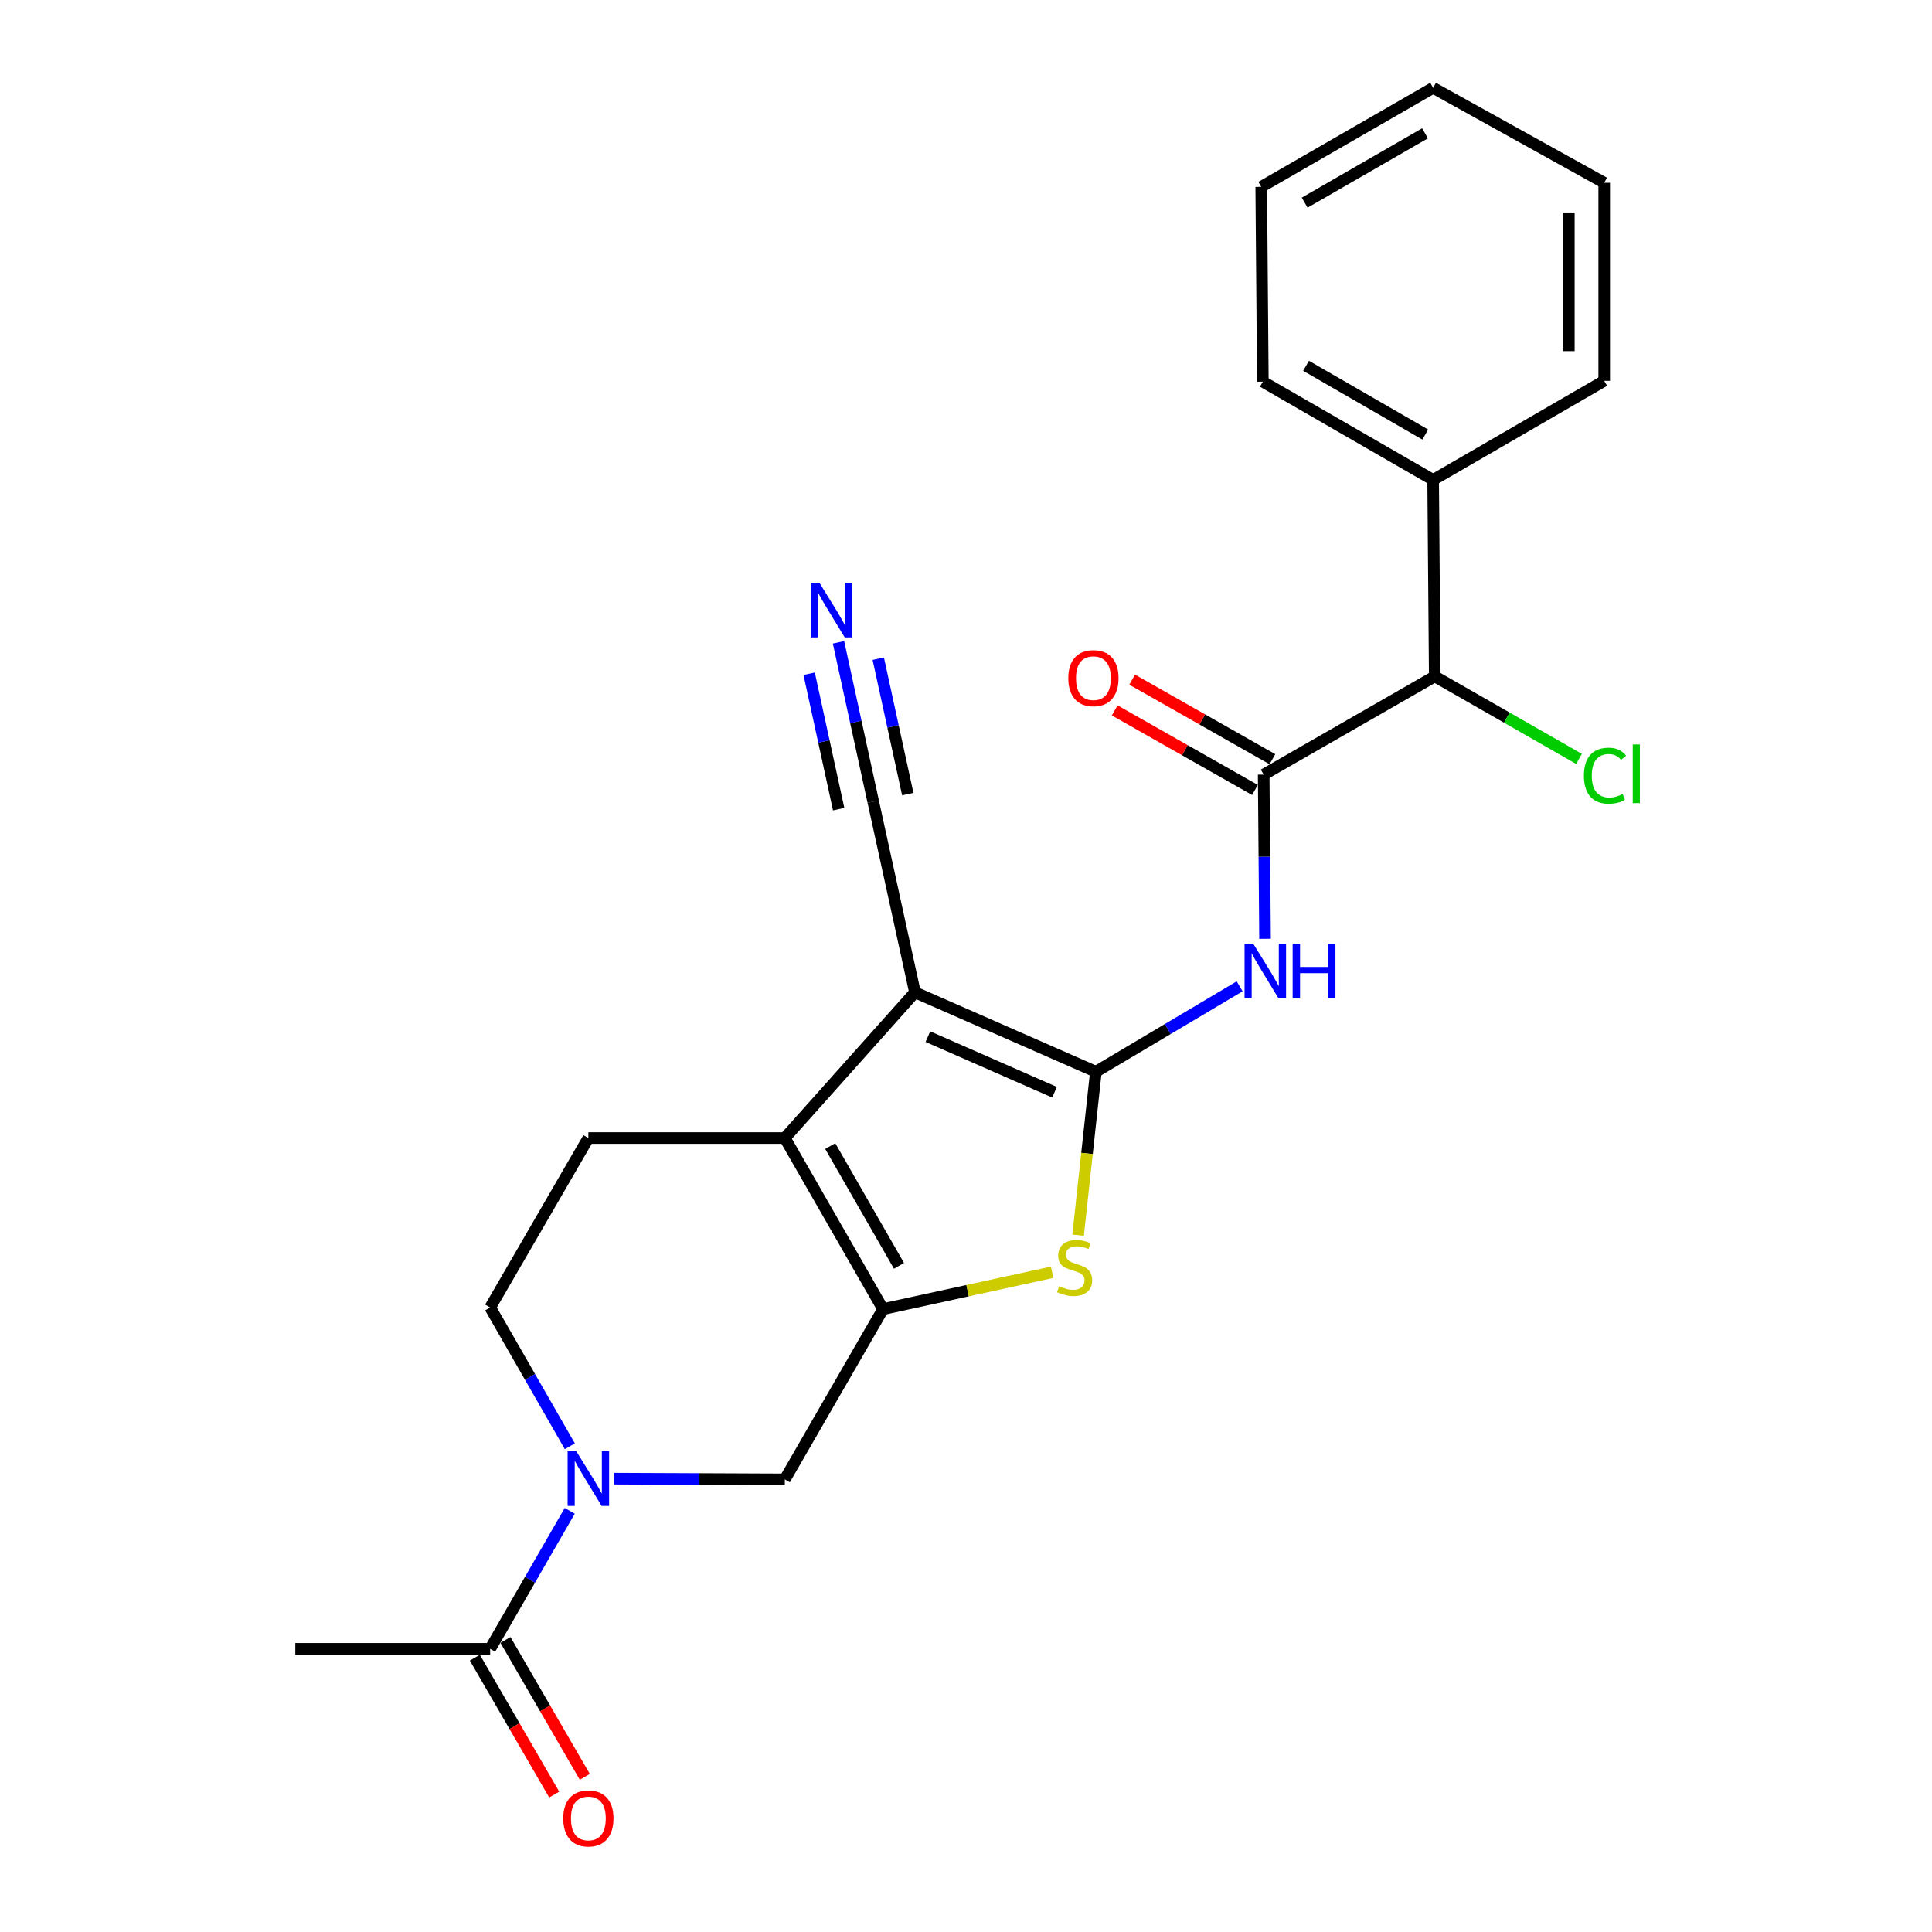 <?xml version='1.0' encoding='iso-8859-1'?>
<svg version='1.1' baseProfile='full'
              xmlns='http://www.w3.org/2000/svg'
                      xmlns:rdkit='http://www.rdkit.org/xml'
                      xmlns:xlink='http://www.w3.org/1999/xlink'
                  xml:space='preserve'
width='1000px' height='1000px' viewBox='0 0 1000 1000'>
<!-- END OF HEADER -->
<rect style='opacity:1.0;fill:#FFFFFF;stroke:none' width='1000' height='1000' x='0' y='0'> </rect>
<path class='bond-0' d='M 567.226,554.734 L 473.589,513.631' style='fill:none;fill-rule:evenodd;stroke:#000000;stroke-width:6px;stroke-linecap:butt;stroke-linejoin:miter;stroke-opacity:1' />
<path class='bond-0' d='M 545.823,565.329 L 480.277,536.557' style='fill:none;fill-rule:evenodd;stroke:#000000;stroke-width:6px;stroke-linecap:butt;stroke-linejoin:miter;stroke-opacity:1' />
<path class='bond-3' d='M 567.226,554.734 L 562.626,597.028' style='fill:none;fill-rule:evenodd;stroke:#000000;stroke-width:6px;stroke-linecap:butt;stroke-linejoin:miter;stroke-opacity:1' />
<path class='bond-3' d='M 562.626,597.028 L 558.026,639.322' style='fill:none;fill-rule:evenodd;stroke:#CCCC00;stroke-width:6px;stroke-linecap:butt;stroke-linejoin:miter;stroke-opacity:1' />
<path class='bond-4' d='M 567.226,554.734 L 604.43,532.625' style='fill:none;fill-rule:evenodd;stroke:#000000;stroke-width:6px;stroke-linecap:butt;stroke-linejoin:miter;stroke-opacity:1' />
<path class='bond-4' d='M 604.43,532.625 L 641.634,510.516' style='fill:none;fill-rule:evenodd;stroke:#0000FF;stroke-width:6px;stroke-linecap:butt;stroke-linejoin:miter;stroke-opacity:1' />
<path class='bond-2' d='M 473.589,513.631 L 406.229,589.045' style='fill:none;fill-rule:evenodd;stroke:#000000;stroke-width:6px;stroke-linecap:butt;stroke-linejoin:miter;stroke-opacity:1' />
<path class='bond-8' d='M 473.589,513.631 L 451.979,414.919' style='fill:none;fill-rule:evenodd;stroke:#000000;stroke-width:6px;stroke-linecap:butt;stroke-linejoin:miter;stroke-opacity:1' />
<path class='bond-1' d='M 457.064,677.587 L 500.83,668.053' style='fill:none;fill-rule:evenodd;stroke:#000000;stroke-width:6px;stroke-linecap:butt;stroke-linejoin:miter;stroke-opacity:1' />
<path class='bond-1' d='M 500.83,668.053 L 544.596,658.519' style='fill:none;fill-rule:evenodd;stroke:#CCCC00;stroke-width:6px;stroke-linecap:butt;stroke-linejoin:miter;stroke-opacity:1' />
<path class='bond-7' d='M 457.064,677.587 L 406.229,765.733' style='fill:none;fill-rule:evenodd;stroke:#000000;stroke-width:6px;stroke-linecap:butt;stroke-linejoin:miter;stroke-opacity:1' />
<path class='bond-24' d='M 457.064,677.587 L 406.229,589.045' style='fill:none;fill-rule:evenodd;stroke:#000000;stroke-width:6px;stroke-linecap:butt;stroke-linejoin:miter;stroke-opacity:1' />
<path class='bond-24' d='M 465.313,655.192 L 429.728,593.212' style='fill:none;fill-rule:evenodd;stroke:#000000;stroke-width:6px;stroke-linecap:butt;stroke-linejoin:miter;stroke-opacity:1' />
<path class='bond-11' d='M 406.229,589.045 L 304.537,589.045' style='fill:none;fill-rule:evenodd;stroke:#000000;stroke-width:6px;stroke-linecap:butt;stroke-linejoin:miter;stroke-opacity:1' />
<path class='bond-6' d='M 654.786,485.915 L 654.433,443.421' style='fill:none;fill-rule:evenodd;stroke:#0000FF;stroke-width:6px;stroke-linecap:butt;stroke-linejoin:miter;stroke-opacity:1' />
<path class='bond-6' d='M 654.433,443.421 L 654.081,400.926' style='fill:none;fill-rule:evenodd;stroke:#000000;stroke-width:6px;stroke-linecap:butt;stroke-linejoin:miter;stroke-opacity:1' />
<path class='bond-5' d='M 317.82,765.353 L 362.024,765.543' style='fill:none;fill-rule:evenodd;stroke:#0000FF;stroke-width:6px;stroke-linecap:butt;stroke-linejoin:miter;stroke-opacity:1' />
<path class='bond-5' d='M 362.024,765.543 L 406.229,765.733' style='fill:none;fill-rule:evenodd;stroke:#000000;stroke-width:6px;stroke-linecap:butt;stroke-linejoin:miter;stroke-opacity:1' />
<path class='bond-9' d='M 294.902,781.999 L 274.302,817.71' style='fill:none;fill-rule:evenodd;stroke:#0000FF;stroke-width:6px;stroke-linecap:butt;stroke-linejoin:miter;stroke-opacity:1' />
<path class='bond-9' d='M 274.302,817.71 L 253.702,853.422' style='fill:none;fill-rule:evenodd;stroke:#000000;stroke-width:6px;stroke-linecap:butt;stroke-linejoin:miter;stroke-opacity:1' />
<path class='bond-25' d='M 294.942,748.583 L 274.322,712.668' style='fill:none;fill-rule:evenodd;stroke:#0000FF;stroke-width:6px;stroke-linecap:butt;stroke-linejoin:miter;stroke-opacity:1' />
<path class='bond-25' d='M 274.322,712.668 L 253.702,676.753' style='fill:none;fill-rule:evenodd;stroke:#000000;stroke-width:6px;stroke-linecap:butt;stroke-linejoin:miter;stroke-opacity:1' />
<path class='bond-12' d='M 654.081,400.926 L 742.623,350.101' style='fill:none;fill-rule:evenodd;stroke:#000000;stroke-width:6px;stroke-linecap:butt;stroke-linejoin:miter;stroke-opacity:1' />
<path class='bond-14' d='M 658.596,392.966 L 622.3,372.376' style='fill:none;fill-rule:evenodd;stroke:#000000;stroke-width:6px;stroke-linecap:butt;stroke-linejoin:miter;stroke-opacity:1' />
<path class='bond-14' d='M 622.3,372.376 L 586.004,351.786' style='fill:none;fill-rule:evenodd;stroke:#FF0000;stroke-width:6px;stroke-linecap:butt;stroke-linejoin:miter;stroke-opacity:1' />
<path class='bond-14' d='M 649.565,408.887 L 613.268,388.297' style='fill:none;fill-rule:evenodd;stroke:#000000;stroke-width:6px;stroke-linecap:butt;stroke-linejoin:miter;stroke-opacity:1' />
<path class='bond-14' d='M 613.268,388.297 L 576.972,367.707' style='fill:none;fill-rule:evenodd;stroke:#FF0000;stroke-width:6px;stroke-linecap:butt;stroke-linejoin:miter;stroke-opacity:1' />
<path class='bond-10' d='M 451.979,414.919 L 442.994,373.693' style='fill:none;fill-rule:evenodd;stroke:#000000;stroke-width:6px;stroke-linecap:butt;stroke-linejoin:miter;stroke-opacity:1' />
<path class='bond-10' d='M 442.994,373.693 L 434.009,332.467' style='fill:none;fill-rule:evenodd;stroke:#0000FF;stroke-width:6px;stroke-linecap:butt;stroke-linejoin:miter;stroke-opacity:1' />
<path class='bond-10' d='M 469.864,411.021 L 462.227,375.979' style='fill:none;fill-rule:evenodd;stroke:#000000;stroke-width:6px;stroke-linecap:butt;stroke-linejoin:miter;stroke-opacity:1' />
<path class='bond-10' d='M 462.227,375.979 L 454.589,340.937' style='fill:none;fill-rule:evenodd;stroke:#0000FF;stroke-width:6px;stroke-linecap:butt;stroke-linejoin:miter;stroke-opacity:1' />
<path class='bond-10' d='M 434.095,418.817 L 426.458,383.775' style='fill:none;fill-rule:evenodd;stroke:#000000;stroke-width:6px;stroke-linecap:butt;stroke-linejoin:miter;stroke-opacity:1' />
<path class='bond-10' d='M 426.458,383.775 L 418.82,348.733' style='fill:none;fill-rule:evenodd;stroke:#0000FF;stroke-width:6px;stroke-linecap:butt;stroke-linejoin:miter;stroke-opacity:1' />
<path class='bond-15' d='M 245.784,858.011 L 266.317,893.438' style='fill:none;fill-rule:evenodd;stroke:#000000;stroke-width:6px;stroke-linecap:butt;stroke-linejoin:miter;stroke-opacity:1' />
<path class='bond-15' d='M 266.317,893.438 L 286.85,928.865' style='fill:none;fill-rule:evenodd;stroke:#FF0000;stroke-width:6px;stroke-linecap:butt;stroke-linejoin:miter;stroke-opacity:1' />
<path class='bond-15' d='M 261.62,848.832 L 282.154,884.259' style='fill:none;fill-rule:evenodd;stroke:#000000;stroke-width:6px;stroke-linecap:butt;stroke-linejoin:miter;stroke-opacity:1' />
<path class='bond-15' d='M 282.154,884.259 L 302.687,919.686' style='fill:none;fill-rule:evenodd;stroke:#FF0000;stroke-width:6px;stroke-linecap:butt;stroke-linejoin:miter;stroke-opacity:1' />
<path class='bond-18' d='M 253.702,853.422 L 152.855,853.422' style='fill:none;fill-rule:evenodd;stroke:#000000;stroke-width:6px;stroke-linecap:butt;stroke-linejoin:miter;stroke-opacity:1' />
<path class='bond-13' d='M 304.537,589.045 L 253.702,676.753' style='fill:none;fill-rule:evenodd;stroke:#000000;stroke-width:6px;stroke-linecap:butt;stroke-linejoin:miter;stroke-opacity:1' />
<path class='bond-16' d='M 742.623,350.101 L 741.789,248.41' style='fill:none;fill-rule:evenodd;stroke:#000000;stroke-width:6px;stroke-linecap:butt;stroke-linejoin:miter;stroke-opacity:1' />
<path class='bond-17' d='M 742.623,350.101 L 779.957,371.456' style='fill:none;fill-rule:evenodd;stroke:#000000;stroke-width:6px;stroke-linecap:butt;stroke-linejoin:miter;stroke-opacity:1' />
<path class='bond-17' d='M 779.957,371.456 L 817.291,392.811' style='fill:none;fill-rule:evenodd;stroke:#00CC00;stroke-width:6px;stroke-linecap:butt;stroke-linejoin:miter;stroke-opacity:1' />
<path class='bond-19' d='M 741.789,248.41 L 653.643,197.564' style='fill:none;fill-rule:evenodd;stroke:#000000;stroke-width:6px;stroke-linecap:butt;stroke-linejoin:miter;stroke-opacity:1' />
<path class='bond-19' d='M 737.713,224.927 L 676.011,189.335' style='fill:none;fill-rule:evenodd;stroke:#000000;stroke-width:6px;stroke-linecap:butt;stroke-linejoin:miter;stroke-opacity:1' />
<path class='bond-20' d='M 741.789,248.41 L 830.332,197.127' style='fill:none;fill-rule:evenodd;stroke:#000000;stroke-width:6px;stroke-linecap:butt;stroke-linejoin:miter;stroke-opacity:1' />
<path class='bond-22' d='M 653.643,197.564 L 652.809,96.717' style='fill:none;fill-rule:evenodd;stroke:#000000;stroke-width:6px;stroke-linecap:butt;stroke-linejoin:miter;stroke-opacity:1' />
<path class='bond-21' d='M 830.332,197.127 L 830.332,94.602' style='fill:none;fill-rule:evenodd;stroke:#000000;stroke-width:6px;stroke-linecap:butt;stroke-linejoin:miter;stroke-opacity:1' />
<path class='bond-21' d='M 812.027,181.748 L 812.027,109.981' style='fill:none;fill-rule:evenodd;stroke:#000000;stroke-width:6px;stroke-linecap:butt;stroke-linejoin:miter;stroke-opacity:1' />
<path class='bond-23' d='M 830.332,94.602 L 741.789,45.455' style='fill:none;fill-rule:evenodd;stroke:#000000;stroke-width:6px;stroke-linecap:butt;stroke-linejoin:miter;stroke-opacity:1' />
<path class='bond-26' d='M 652.809,96.717 L 741.789,45.455' style='fill:none;fill-rule:evenodd;stroke:#000000;stroke-width:6px;stroke-linecap:butt;stroke-linejoin:miter;stroke-opacity:1' />
<path class='bond-26' d='M 675.294,104.888 L 737.58,69.004' style='fill:none;fill-rule:evenodd;stroke:#000000;stroke-width:6px;stroke-linecap:butt;stroke-linejoin:miter;stroke-opacity:1' />
<path  class='atom-4' d='M 548.213 665.708
Q 548.533 665.828, 549.853 666.388
Q 551.173 666.948, 552.613 667.308
Q 554.093 667.628, 555.533 667.628
Q 558.213 667.628, 559.773 666.348
Q 561.333 665.028, 561.333 662.748
Q 561.333 661.188, 560.533 660.228
Q 559.773 659.268, 558.573 658.748
Q 557.373 658.228, 555.373 657.628
Q 552.853 656.868, 551.333 656.148
Q 549.853 655.428, 548.773 653.908
Q 547.733 652.388, 547.733 649.828
Q 547.733 646.268, 550.133 644.068
Q 552.573 641.868, 557.373 641.868
Q 560.653 641.868, 564.373 643.428
L 563.453 646.508
Q 560.053 645.108, 557.493 645.108
Q 554.733 645.108, 553.213 646.268
Q 551.693 647.388, 551.733 649.348
Q 551.733 650.868, 552.493 651.788
Q 553.293 652.708, 554.413 653.228
Q 555.573 653.748, 557.493 654.348
Q 560.053 655.148, 561.573 655.948
Q 563.093 656.748, 564.173 658.388
Q 565.293 659.988, 565.293 662.748
Q 565.293 666.668, 562.653 668.788
Q 560.053 670.868, 555.693 670.868
Q 553.173 670.868, 551.253 670.308
Q 549.373 669.788, 547.133 668.868
L 548.213 665.708
' fill='#CCCC00'/>
<path  class='atom-5' d='M 648.665 488.457
L 657.945 503.457
Q 658.865 504.937, 660.345 507.617
Q 661.825 510.297, 661.905 510.457
L 661.905 488.457
L 665.665 488.457
L 665.665 516.777
L 661.785 516.777
L 651.825 500.377
Q 650.665 498.457, 649.425 496.257
Q 648.225 494.057, 647.865 493.377
L 647.865 516.777
L 644.185 516.777
L 644.185 488.457
L 648.665 488.457
' fill='#0000FF'/>
<path  class='atom-5' d='M 669.065 488.457
L 672.905 488.457
L 672.905 500.497
L 687.385 500.497
L 687.385 488.457
L 691.225 488.457
L 691.225 516.777
L 687.385 516.777
L 687.385 503.697
L 672.905 503.697
L 672.905 516.777
L 669.065 516.777
L 669.065 488.457
' fill='#0000FF'/>
<path  class='atom-6' d='M 298.277 751.136
L 307.557 766.136
Q 308.477 767.616, 309.957 770.296
Q 311.437 772.976, 311.517 773.136
L 311.517 751.136
L 315.277 751.136
L 315.277 779.456
L 311.397 779.456
L 301.437 763.056
Q 300.277 761.136, 299.037 758.936
Q 297.837 756.736, 297.477 756.056
L 297.477 779.456
L 293.797 779.456
L 293.797 751.136
L 298.277 751.136
' fill='#0000FF'/>
<path  class='atom-11' d='M 424.11 301.61
L 433.39 316.61
Q 434.31 318.09, 435.79 320.77
Q 437.27 323.45, 437.35 323.61
L 437.35 301.61
L 441.11 301.61
L 441.11 329.93
L 437.23 329.93
L 427.27 313.53
Q 426.11 311.61, 424.87 309.41
Q 423.67 307.21, 423.31 306.53
L 423.31 329.93
L 419.63 329.93
L 419.63 301.61
L 424.11 301.61
' fill='#0000FF'/>
<path  class='atom-15' d='M 552.955 351.015
Q 552.955 344.215, 556.315 340.415
Q 559.675 336.615, 565.955 336.615
Q 572.235 336.615, 575.595 340.415
Q 578.955 344.215, 578.955 351.015
Q 578.955 357.895, 575.555 361.815
Q 572.155 365.695, 565.955 365.695
Q 559.715 365.695, 556.315 361.815
Q 552.955 357.935, 552.955 351.015
M 565.955 362.495
Q 570.275 362.495, 572.595 359.615
Q 574.955 356.695, 574.955 351.015
Q 574.955 345.455, 572.595 342.655
Q 570.275 339.815, 565.955 339.815
Q 561.635 339.815, 559.275 342.615
Q 556.955 345.415, 556.955 351.015
Q 556.955 356.735, 559.275 359.615
Q 561.635 362.495, 565.955 362.495
' fill='#FF0000'/>
<path  class='atom-16' d='M 291.537 941.21
Q 291.537 934.41, 294.897 930.61
Q 298.257 926.81, 304.537 926.81
Q 310.817 926.81, 314.177 930.61
Q 317.537 934.41, 317.537 941.21
Q 317.537 948.09, 314.137 952.01
Q 310.737 955.89, 304.537 955.89
Q 298.297 955.89, 294.897 952.01
Q 291.537 948.13, 291.537 941.21
M 304.537 952.69
Q 308.857 952.69, 311.177 949.81
Q 313.537 946.89, 313.537 941.21
Q 313.537 935.65, 311.177 932.85
Q 308.857 930.01, 304.537 930.01
Q 300.217 930.01, 297.857 932.81
Q 295.537 935.61, 295.537 941.21
Q 295.537 946.93, 297.857 949.81
Q 300.217 952.69, 304.537 952.69
' fill='#FF0000'/>
<path  class='atom-18' d='M 819.829 401.489
Q 819.829 394.449, 823.109 390.769
Q 826.429 387.049, 832.709 387.049
Q 838.549 387.049, 841.669 391.169
L 839.029 393.329
Q 836.749 390.329, 832.709 390.329
Q 828.429 390.329, 826.149 393.209
Q 823.909 396.049, 823.909 401.489
Q 823.909 407.089, 826.229 409.969
Q 828.589 412.849, 833.149 412.849
Q 836.269 412.849, 839.909 410.969
L 841.029 413.969
Q 839.549 414.929, 837.309 415.489
Q 835.069 416.049, 832.589 416.049
Q 826.429 416.049, 823.109 412.289
Q 819.829 408.529, 819.829 401.489
' fill='#00CC00'/>
<path  class='atom-18' d='M 845.109 385.329
L 848.789 385.329
L 848.789 415.689
L 845.109 415.689
L 845.109 385.329
' fill='#00CC00'/>
</svg>
